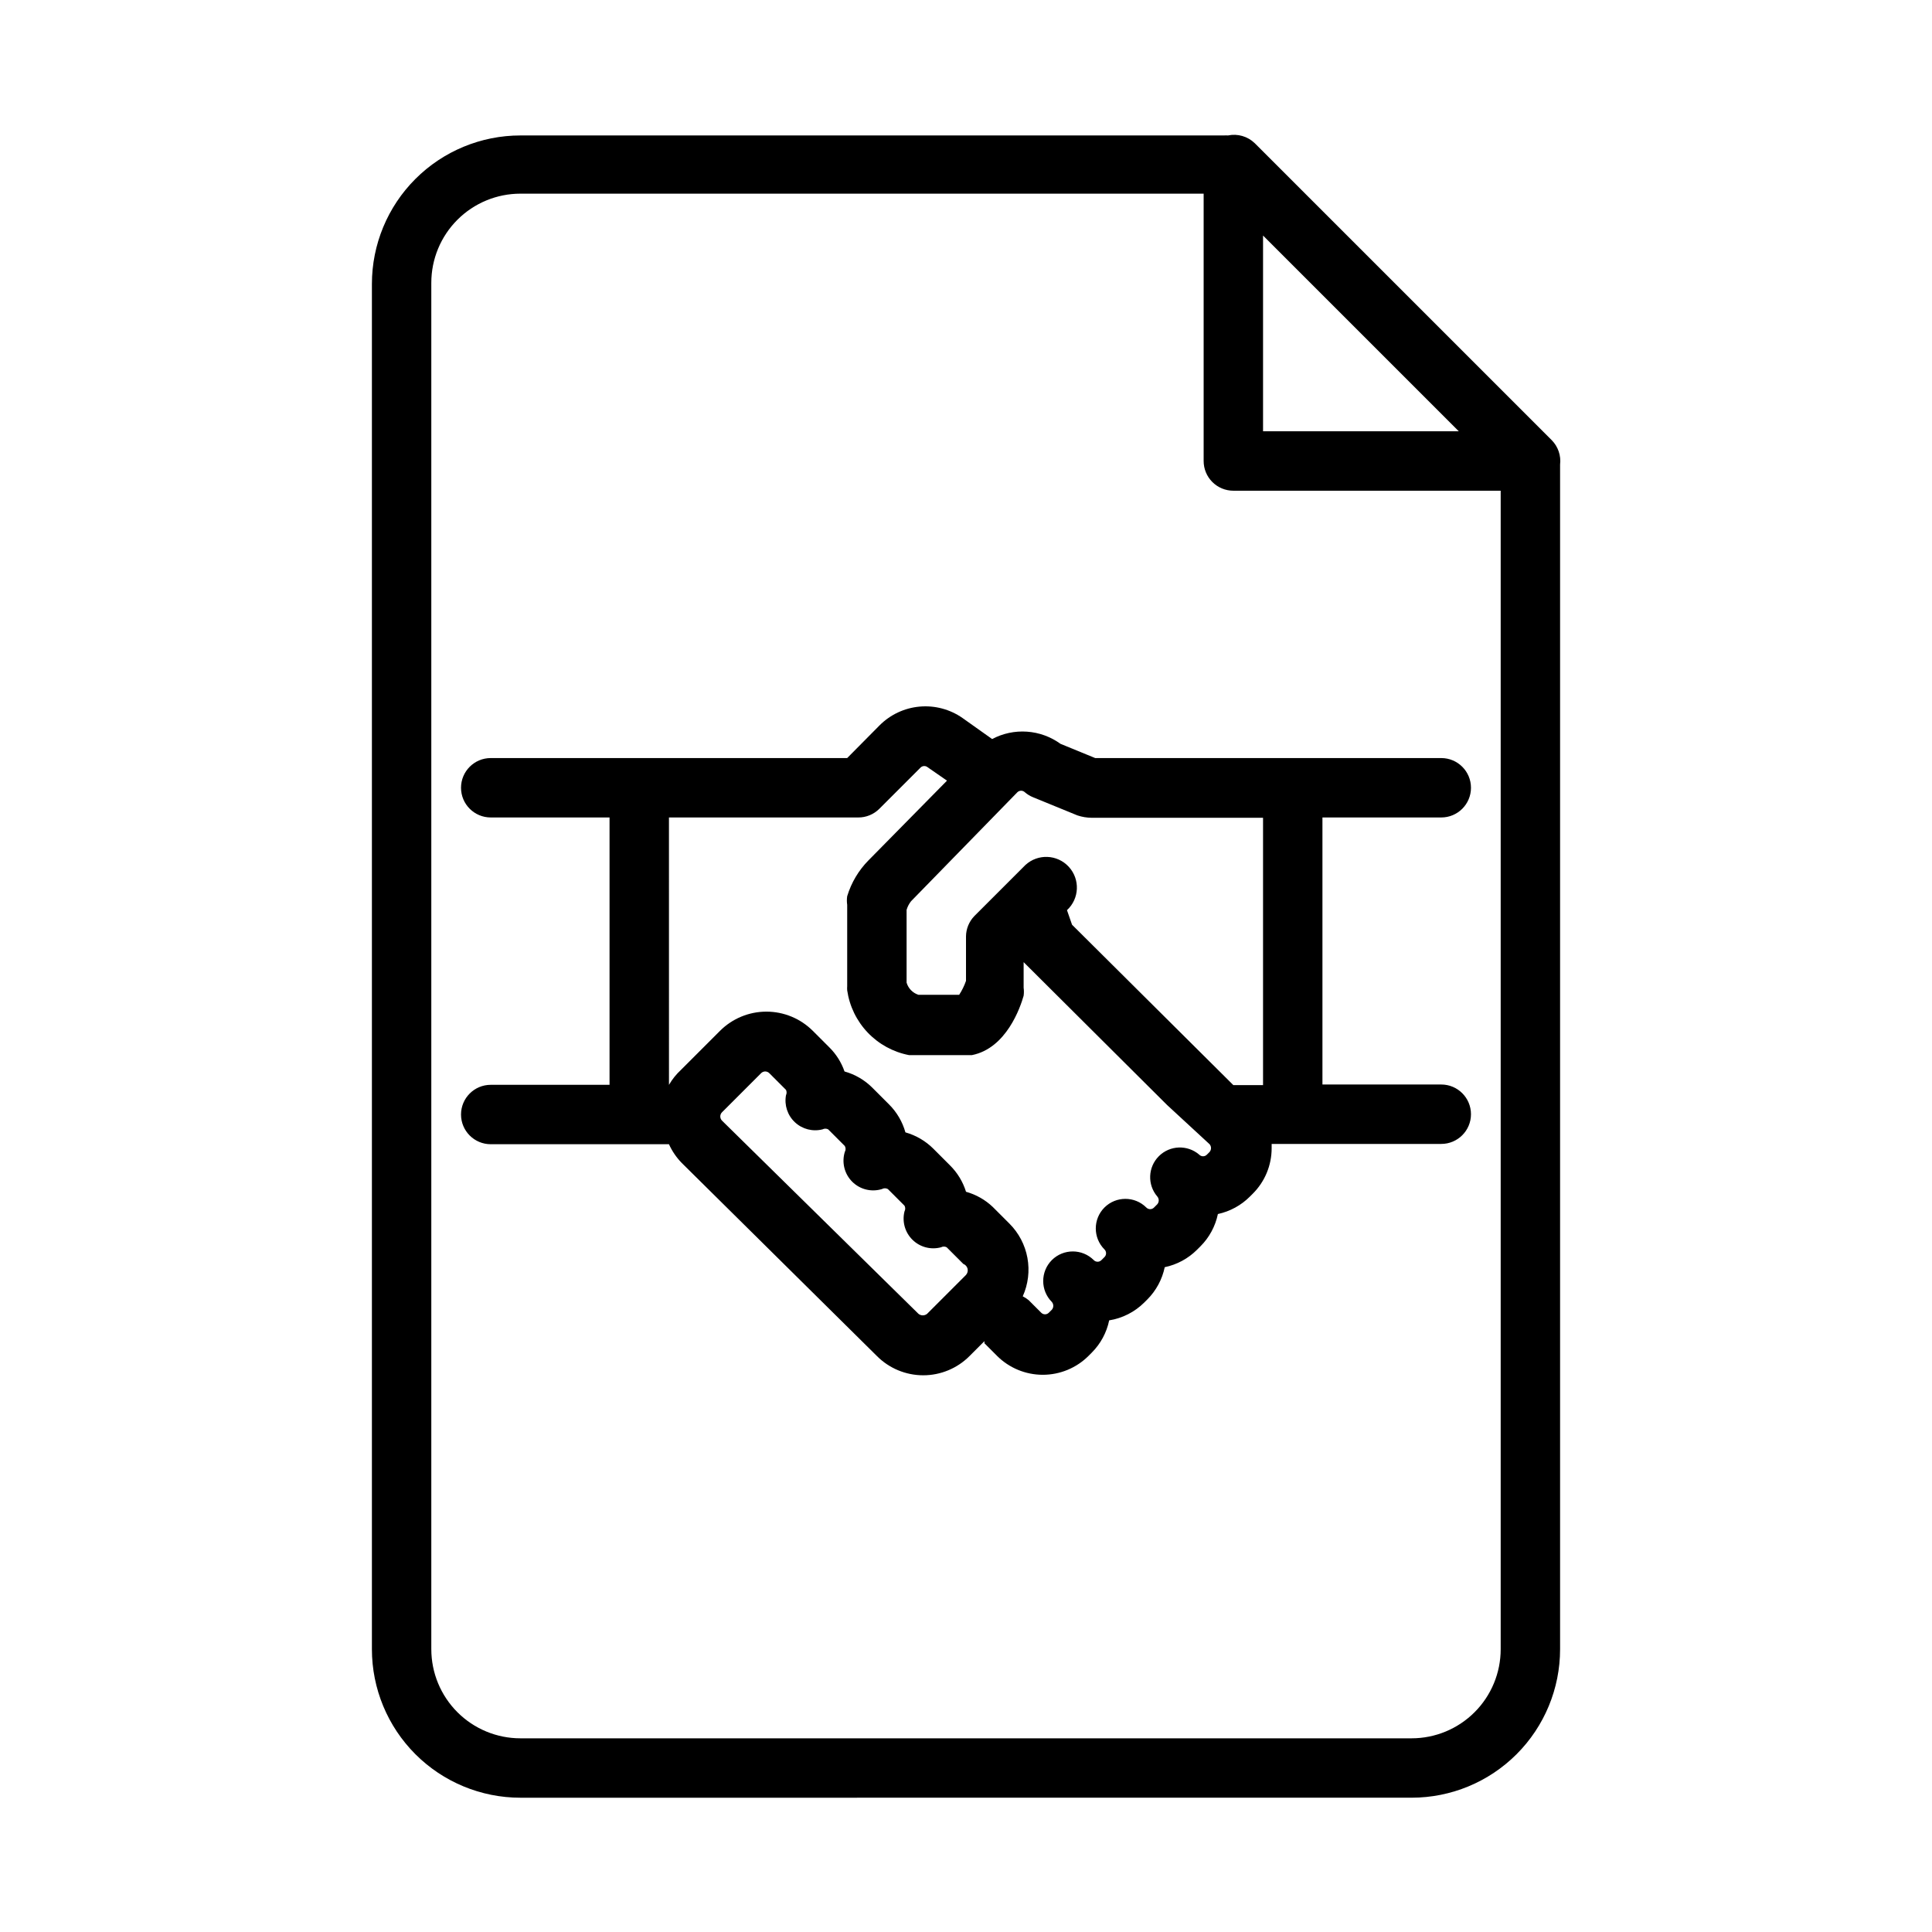 <?xml version="1.0" encoding="UTF-8"?>
<!-- Uploaded to: SVG Repo, www.svgrepo.com, Generator: SVG Repo Mixer Tools -->
<svg fill="#000000" width="800px" height="800px" version="1.1" viewBox="144 144 512 512" xmlns="http://www.w3.org/2000/svg">
 <g>
  <path d="m518.08 620.41c10.441 0 20.449-4.144 27.832-11.527 7.383-7.383 11.527-17.395 11.527-27.832v-313.54-0.395c0.285-2.375-0.527-4.75-2.203-6.453l-78.719-78.719c-1.879-1.816-4.531-2.582-7.086-2.047-0.367-0.027-0.734-0.027-1.102 0h-186.41c-10.438 0-20.449 4.144-27.832 11.527-7.383 7.379-11.527 17.391-11.527 27.832v361.8c0 10.438 4.144 20.449 11.527 27.832 7.383 7.383 17.395 11.527 27.832 11.527zm-39.359-413.99 51.875 51.875h-51.875zm-220.42 374.63v-362.11c0-6.262 2.488-12.27 6.918-16.699 4.43-4.43 10.438-6.918 16.699-6.918h181.06v70.852c0 2.086 0.828 4.09 2.305 5.566 1.477 1.473 3.477 2.305 5.566 2.305h70.848v307.01c0 6.266-2.488 12.27-6.918 16.699-4.43 4.43-10.434 6.918-16.699 6.918h-236.16c-6.262 0-12.27-2.488-16.699-6.918-4.43-4.43-6.918-10.434-6.918-16.699z"/>
  <path d="m321.28 447.23c0.832 1.836 1.977 3.516 3.387 4.961l51.719 51.168c3.25 3.269 7.672 5.106 12.281 5.106 4.609 0 9.027-1.836 12.277-5.106l3.938-3.938v0.551l3.305 3.305v0.004c3.223 3.234 7.598 5.051 12.164 5.051s8.941-1.816 12.164-5.051l0.789-0.789h-0.004c2.352-2.344 3.969-5.328 4.644-8.582 3.516-0.562 6.762-2.215 9.289-4.723l0.789-0.789v0.004c2.352-2.348 3.965-5.328 4.644-8.582 3.25-0.68 6.231-2.293 8.578-4.644l0.867-0.867c2.352-2.344 3.969-5.328 4.644-8.578 3.223-0.695 6.176-2.309 8.5-4.644l0.711-0.711c3.234-3.203 5.047-7.57 5.035-12.121v-1.102h44.949c4.348 0 7.875-3.523 7.875-7.871s-3.527-7.875-7.875-7.875h-31.488v-70.77h31.488c4.348 0 7.875-3.523 7.875-7.871s-3.527-7.871-7.875-7.871h-91.707l-9.211-3.777c-2.598-1.883-5.672-2.996-8.871-3.219-3.203-0.223-6.398 0.453-9.234 1.957l-7.871-5.59c-3.309-2.305-7.324-3.367-11.34-3.008-4.016 0.359-7.777 2.121-10.625 4.977l-8.578 8.66h-94.465c-4.348 0-7.871 3.523-7.871 7.871s3.523 7.871 7.871 7.871h31.488v70.848l-31.488 0.004c-4.348 0-7.871 3.523-7.871 7.871s3.523 7.871 7.871 7.871zm78.723 34.637-10.312 10.312c-0.668 0.539-1.617 0.539-2.285 0l-52.035-51.168h0.004c-0.316-0.297-0.492-0.711-0.492-1.141 0-0.434 0.176-0.844 0.492-1.141l10.312-10.312h-0.004c0.293-0.297 0.688-0.469 1.105-0.473 0.414 0.004 0.809 0.176 1.102 0.473l4.41 4.41-0.004-0.004c0.215 0.449 0.215 0.969 0 1.418-0.484 2.637 0.406 5.34 2.367 7.172 1.961 1.832 4.715 2.543 7.316 1.879 0.469-0.25 1.027-0.25 1.496 0l4.41 4.41h-0.004c0.281 0.488 0.281 1.086 0 1.574-0.855 2.789-0.102 5.82 1.957 7.883 2.062 2.062 5.098 2.816 7.883 1.957 0.488-0.281 1.09-0.281 1.578 0l4.41 4.41h-0.004c0.254 0.465 0.254 1.027 0 1.492-0.684 2.711 0.121 5.578 2.113 7.539 1.992 1.957 4.871 2.715 7.57 1.988 0.465-0.254 1.027-0.254 1.496 0l4.41 4.41-0.004-0.004c0.562 0.211 0.984 0.688 1.129 1.27 0.141 0.586-0.016 1.199-0.418 1.645zm13.617-127.92c0.551-0.527 1.418-0.527 1.969 0 0.656 0.566 1.398 1.02 2.203 1.34l11.73 4.801c1.219 0.406 2.492 0.621 3.777 0.633h45.422v70.848h-7.871l-0.551-0.551-42.195-41.957-1.34-3.856v-0.004c3.305-3.043 3.516-8.188 0.473-11.492-3.043-3.305-8.188-3.516-11.492-0.473l-13.539 13.539c-1.387 1.441-2.176 3.356-2.203 5.352v11.809c-0.453 1.305-1.059 2.547-1.812 3.699h-10.785c-1.52-0.484-2.699-1.695-3.148-3.227v-19.285c0.242-0.832 0.645-1.605 1.18-2.285zm-92.34 6.691h50.145c2.094 0.016 4.106-0.809 5.59-2.281l11.02-11.02c0.527-0.438 1.289-0.438 1.812 0l5.117 3.543-20.781 21.098v-0.004c-2.637 2.668-4.582 5.938-5.668 9.527-0.113 0.758-0.113 1.523 0 2.281v21.57c-0.027 0.367-0.027 0.734 0 1.102 0.609 4.207 2.512 8.121 5.445 11.195 2.934 3.074 6.754 5.16 10.926 5.965h16.691c9.133-1.812 12.832-12.676 13.699-15.742h-0.004c0.098-0.707 0.098-1.422 0-2.125v-6.769l38.023 37.863 11.258 10.391c0.504 0.59 0.504 1.457 0 2.047l-0.707 0.707h-0.004c-0.266 0.281-0.637 0.438-1.023 0.438-0.387 0-0.754-0.156-1.023-0.438-3.121-2.672-7.777-2.492-10.688 0.414-2.906 2.906-3.086 7.562-0.41 10.688 0.504 0.59 0.504 1.457 0 2.047l-0.867 0.867c-0.266 0.277-0.637 0.434-1.023 0.434-0.387 0-0.754-0.156-1.023-0.434-3.07-3.055-8.027-3.055-11.098 0-3.055 3.07-3.055 8.027 0 11.098 0.277 0.266 0.434 0.637 0.434 1.023 0 0.387-0.156 0.758-0.434 1.023l-0.789 0.789v-0.004c-0.266 0.281-0.637 0.438-1.023 0.438-0.387 0-0.754-0.156-1.023-0.438-3.07-3.051-8.027-3.051-11.098 0-3.055 3.07-3.055 8.031 0 11.102 0.504 0.59 0.504 1.457 0 2.047l-0.789 0.789v-0.004c-0.266 0.281-0.637 0.438-1.023 0.438s-0.754-0.156-1.023-0.438l-3.305-3.305c-0.484-0.402-1.012-0.746-1.574-1.023 1.438-3.195 1.871-6.75 1.238-10.195-0.633-3.445-2.301-6.617-4.781-9.09l-4.41-4.41c-1.996-1.898-4.43-3.273-7.082-4.016-0.82-2.648-2.281-5.055-4.254-7.004l-4.41-4.41h0.004c-2.059-2.051-4.606-3.539-7.398-4.328-0.785-2.797-2.277-5.348-4.332-7.398l-4.41-4.41h0.004c-2.051-2.059-4.602-3.551-7.402-4.328-0.832-2.406-2.207-4.586-4.012-6.379l-4.41-4.41v0.004c-3.262-3.25-7.676-5.074-12.281-5.074-4.602 0-9.02 1.824-12.281 5.074l-10.391 10.391c-1.238 1.148-2.297 2.477-3.148 3.938z"/>
 </g>
</svg>